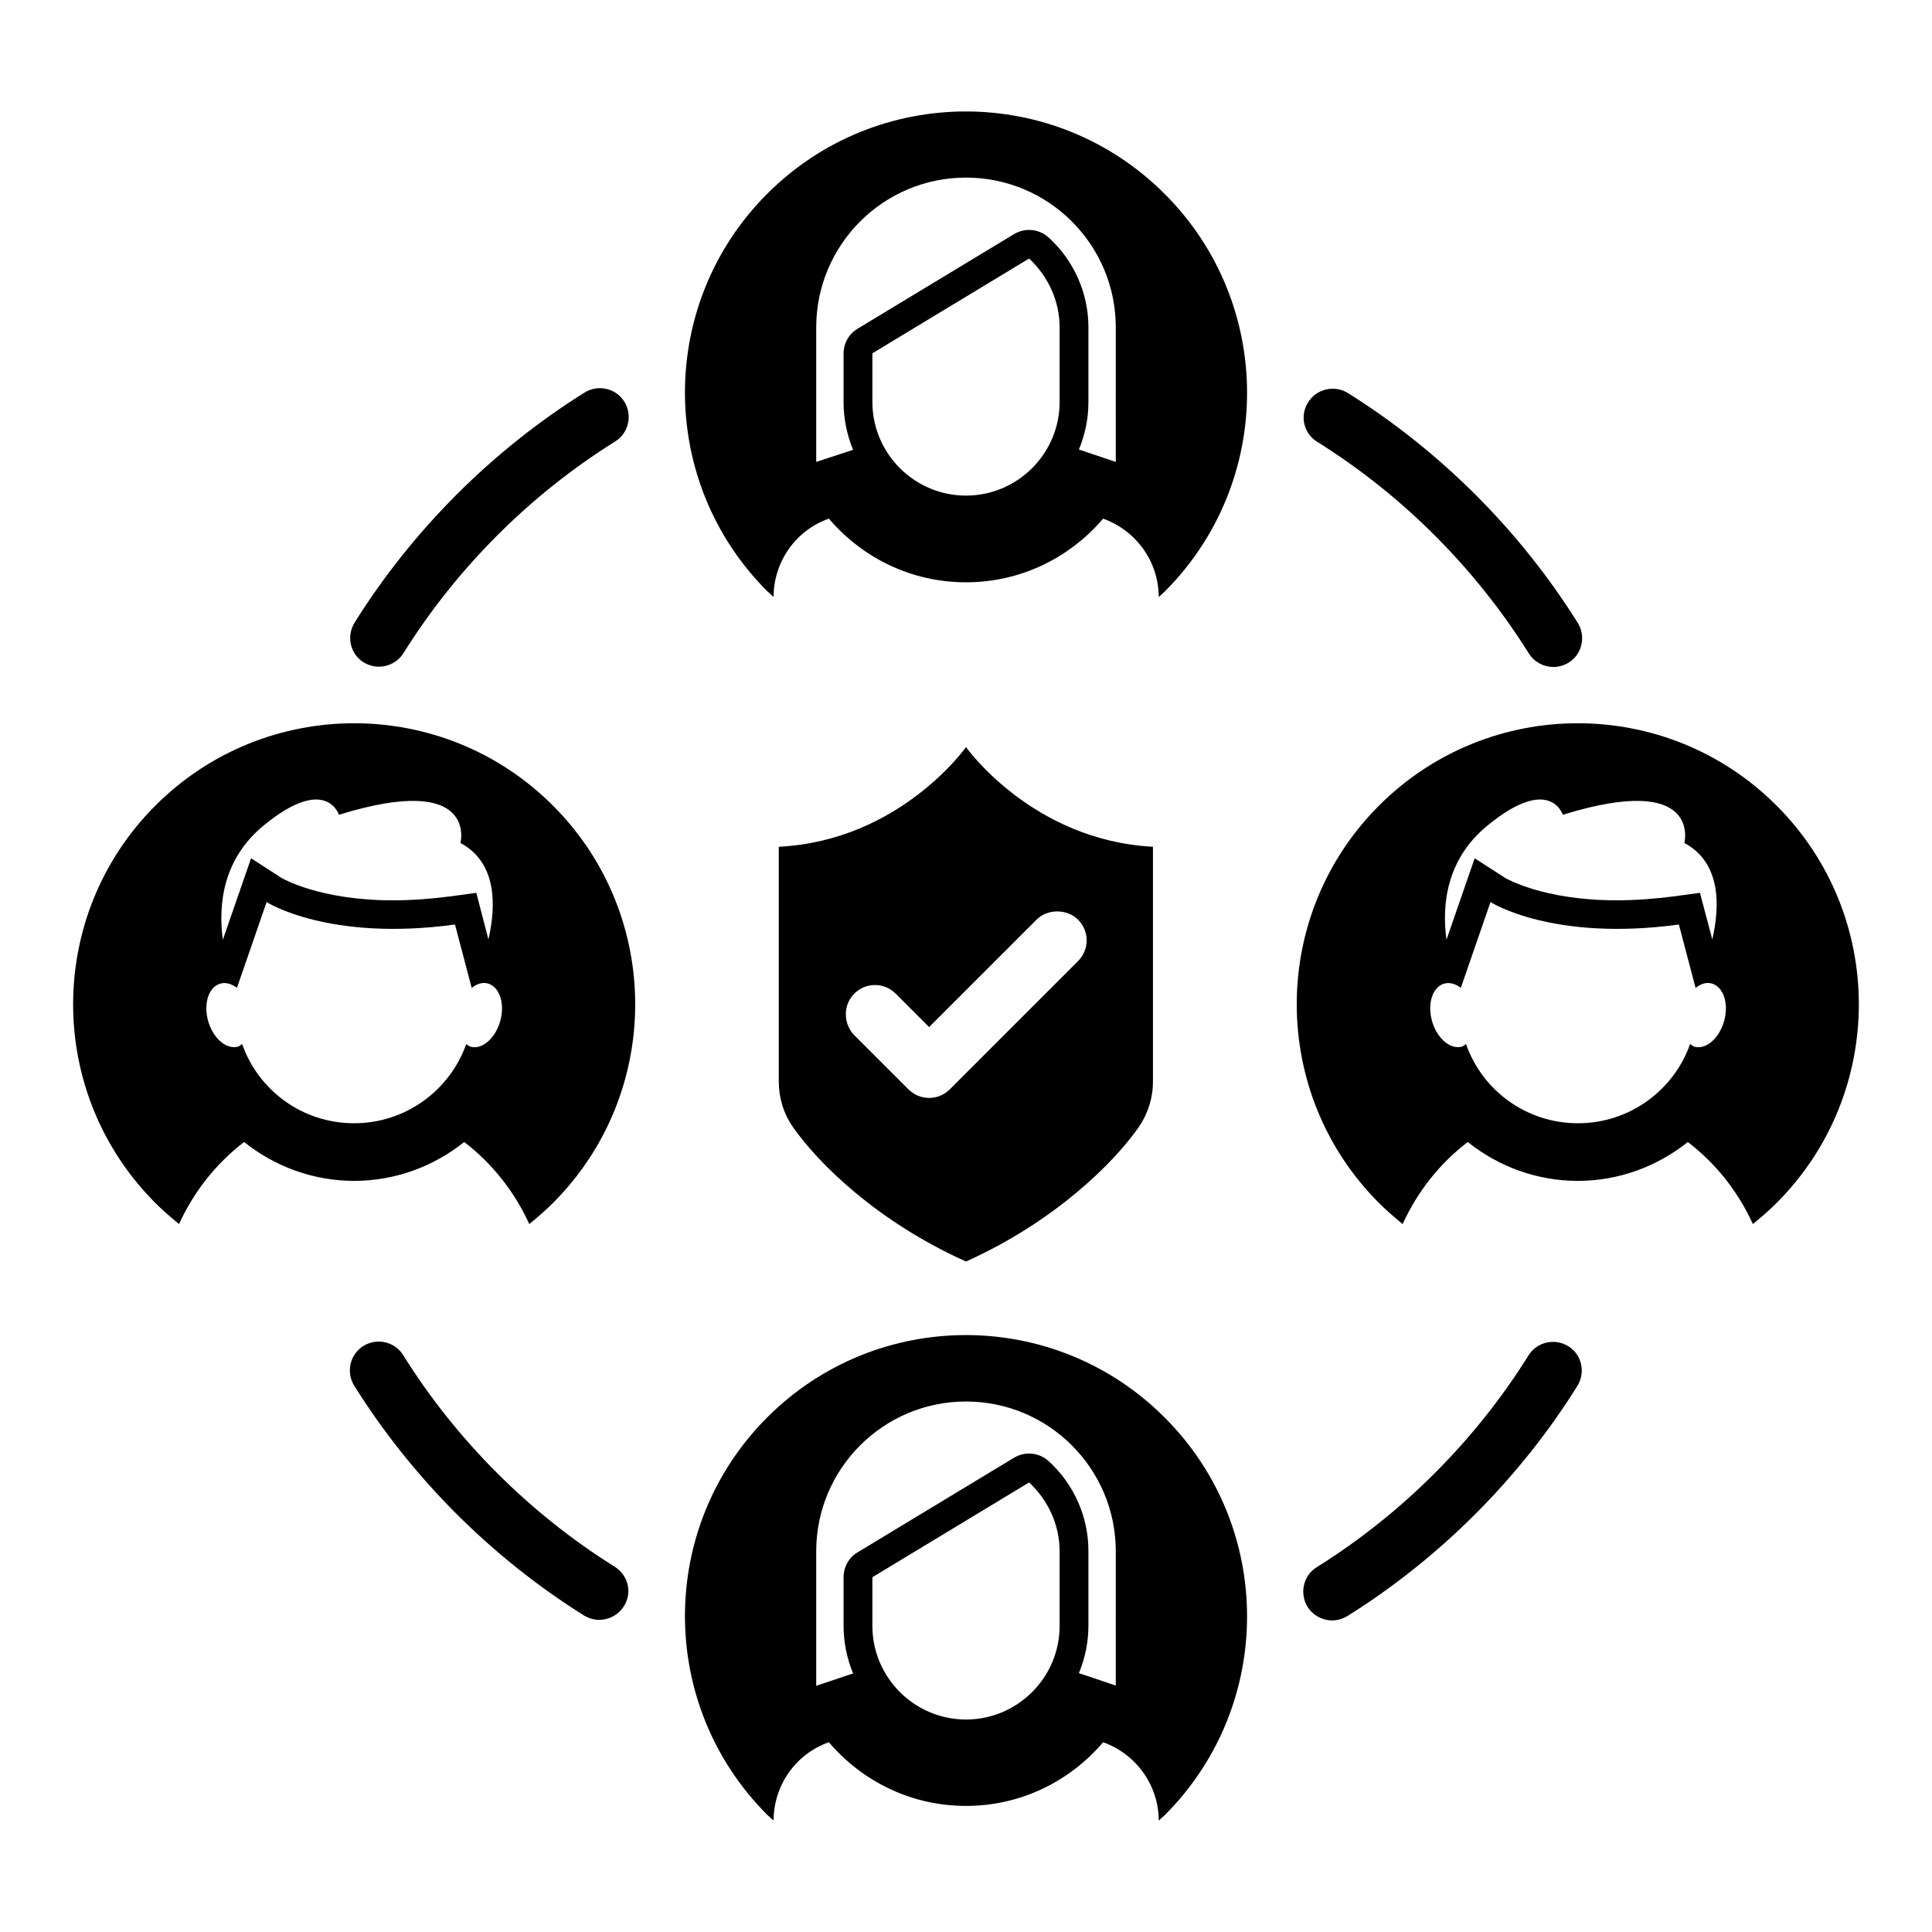 <?xml version="1.0" encoding="UTF-8"?>
<!-- Uploaded to: SVG Repo, www.svgrepo.com, Generator: SVG Repo Mixer Tools -->
<svg fill="#000000" width="800px" height="800px" version="1.1" viewBox="144 144 512 512" xmlns="http://www.w3.org/2000/svg">
 <g>
  <path d="m347.33 195.34c-29.082 29.082-29.082 76.258 0 105.34 0.535 0.535 1.145 0.992 1.68 1.527 0-9.312 5.879-17.711 14.656-20.762 8.777 10.305 21.754 16.871 36.336 16.871 14.578 0 27.559-6.566 36.336-16.871 8.777 3.129 14.734 11.449 14.734 20.762 0.535-0.535 1.07-0.918 1.602-1.449 29.082-29.082 29.082-76.258 0-105.34-29.086-29.16-76.262-29.16-105.34-0.078zm77.48 55.191c0 13.664-11.145 24.809-24.809 24.809s-24.809-11.145-24.809-24.809v-12.902l41.527-25.113c5.113 4.734 8.09 11.375 8.09 18.168zm14.883 15.879-9.77-3.281c1.602-3.894 2.519-8.09 2.519-12.594v-19.848c0-8.93-3.816-17.633-10.535-23.738-2.519-2.289-6.184-2.672-9.16-0.918l-41.527 25.113c-2.289 1.375-3.664 3.894-3.664 6.566v12.902c0 4.426 0.918 8.703 2.519 12.594l-9.77 3.203v-35.648c0-21.906 17.785-39.695 39.695-39.695 21.906 0 39.695 17.785 39.695 39.695z"/>
  <path d="m559.61 500.76c-3.586-2.215-8.32-1.145-10.535 2.441-14.121 22.594-33.512 41.984-56.105 56.105-3.586 2.215-4.656 6.945-2.441 10.535 1.449 2.289 3.969 3.586 6.488 3.586 1.375 0 2.75-0.383 4.047-1.145 24.504-15.344 45.57-36.41 60.914-60.914 2.289-3.664 1.223-8.398-2.367-10.609z"/>
  <path d="m306.95 559.23c-22.594-14.121-41.984-33.512-56.105-56.105-2.215-3.586-6.945-4.656-10.535-2.441-3.586 2.215-4.656 6.945-2.441 10.535 15.344 24.504 36.41 45.57 60.914 60.914 1.297 0.762 2.672 1.145 4.047 1.145 2.519 0 5.039-1.297 6.488-3.586 2.289-3.516 1.223-8.172-2.367-10.461z"/>
  <path d="m240.38 319.54c1.297 0.762 2.672 1.145 4.047 1.145 2.519 0 5.039-1.297 6.488-3.586 14.121-22.594 33.512-41.984 56.105-56.105 3.586-2.215 4.656-6.945 2.441-10.535-2.215-3.586-6.945-4.656-10.535-2.441-24.504 15.344-45.57 36.41-60.914 60.914-2.289 3.66-1.223 8.395 2.367 10.609z"/>
  <path d="m493.05 261.07c22.594 14.121 41.984 33.512 56.105 56.105 1.449 2.289 3.969 3.586 6.488 3.586 1.375 0 2.75-0.383 4.047-1.145 3.586-2.215 4.656-6.945 2.441-10.535-15.344-24.504-36.41-45.57-60.914-60.914-3.586-2.215-8.32-1.145-10.535 2.441-2.289 3.512-1.223 8.246 2.367 10.461z"/>
  <path d="m400 478.32c23.512-10.609 39.082-26.031 45.801-35.648 2.441-3.586 3.742-7.711 3.742-12.062v-62.211c-32.062-1.68-49.543-26.41-49.543-26.41s-17.48 24.809-49.617 26.41v62.211c0 4.352 1.297 8.551 3.742 12.062 6.715 9.621 22.285 25.039 45.875 35.648zm-29.621-70.988c3.055-3.055 7.938-3.055 10.992 0l8.855 8.855 28.473-28.473c2.902-2.902 8.016-2.902 10.992 0 1.449 1.449 2.289 3.434 2.289 5.496s-0.84 4.047-2.289 5.496l-33.969 33.969c-1.449 1.449-3.434 2.289-5.496 2.289s-4.047-0.84-5.496-2.289l-14.273-14.273c-1.449-1.449-2.289-3.434-2.289-5.496-0.078-2.141 0.762-4.051 2.211-5.574z"/>
  <path d="m347.33 519.61c-29.082 29.082-29.082 76.258 0 105.34 0.535 0.535 1.145 0.992 1.68 1.527 0-9.312 5.879-17.711 14.656-20.762 8.777 10.305 21.754 16.871 36.336 16.871 14.578 0 27.559-6.566 36.336-16.871 8.777 3.129 14.734 11.449 14.734 20.762 0.535-0.535 1.07-0.918 1.602-1.449 29.082-29.082 29.082-76.258 0-105.34-29.086-29.16-76.262-29.16-105.34-0.078zm77.48 55.27c0 13.664-11.145 24.809-24.809 24.809s-24.809-11.145-24.809-24.809v-12.902l41.527-25.113c5.113 4.734 8.09 11.375 8.09 18.168zm14.883 15.801-9.77-3.281c1.602-3.894 2.519-8.09 2.519-12.594v-19.848c0-8.93-3.816-17.633-10.535-23.738-2.519-2.289-6.184-2.672-9.16-0.918l-41.527 25.113c-2.289 1.375-3.664 3.894-3.664 6.566v12.902c0 4.426 0.918 8.703 2.519 12.594l-9.77 3.281v-35.648c0-21.906 17.785-39.695 39.695-39.695 21.906 0 39.695 17.785 39.695 39.695z"/>
  <path d="m614.8 357.48c-29.082-29.082-76.258-29.082-105.34 0-29.082 29.082-29.082 76.258 0 105.34 1.984 1.984 4.121 3.816 6.258 5.574 3.894-8.551 9.77-16.031 17.25-21.754 8.09 6.488 18.32 10.305 29.16 10.305s21.07-3.816 29.16-10.305c7.481 5.727 13.359 13.207 17.25 21.754 2.137-1.754 4.273-3.586 6.258-5.574 29.09-29.086 29.09-76.262 0.008-105.34zm-76.562 5.266c16.566-13.586 19.922-2.824 19.922-2.824 37.023-11.449 32.215 7.481 32.215 7.481 9.695 5.191 9.465 16.566 7.406 25.57l-3.281-12.367-6.719 0.918c-5.266 0.688-10.457 1.07-15.344 1.07-19.617 0-29.391-5.879-29.465-5.879l-8.168-5.266-7.481 21.602c-1.301-9.617 0.148-21.523 10.914-30.305zm62.668 51.832c-1.297 4.656-4.887 7.711-7.938 6.793-0.383-0.152-0.688-0.457-1.07-0.688-4.273 12.137-15.953 20.992-29.695 20.992-13.816 0-25.418-8.777-29.695-20.992-0.383 0.23-0.688 0.535-1.07 0.688-3.129 0.84-6.641-2.215-7.938-6.793-1.297-4.656 0.152-9.082 3.281-9.922 1.449-0.383 2.977 0.078 4.352 1.145l7.863-22.746s16.336 10.535 49.922 5.953l4.426 16.793c1.375-1.07 2.902-1.602 4.352-1.145 3.059 0.914 4.512 5.344 3.211 9.922z"/>
  <path d="m185.19 357.48c-29.082 29.082-29.082 76.258 0 105.34 1.984 1.984 4.121 3.816 6.258 5.574 3.894-8.551 9.77-16.031 17.25-21.754 8.09 6.488 18.32 10.305 29.16 10.305s21.07-3.816 29.16-10.305c7.481 5.727 13.359 13.207 17.25 21.754 2.137-1.754 4.273-3.586 6.258-5.574 29.082-29.082 29.082-76.258 0-105.34-29.078-29.082-76.25-29.082-105.34 0zm28.703 5.266c16.566-13.586 19.922-2.824 19.922-2.824 37.023-11.449 32.215 7.481 32.215 7.481 9.695 5.191 9.465 16.566 7.406 25.57l-3.207-12.363-6.719 0.918c-5.266 0.688-10.457 1.07-15.344 1.07-19.617 0-29.391-5.879-29.465-5.879l-8.168-5.266-7.481 21.598c-1.297-9.617 0.152-21.523 10.84-30.305zm62.672 51.832c-1.297 4.656-4.887 7.711-7.938 6.793-0.383-0.152-0.688-0.457-1.07-0.688-4.273 12.137-15.953 20.992-29.695 20.992-13.816 0-25.418-8.777-29.695-20.992-0.383 0.23-0.688 0.535-1.07 0.688-3.129 0.84-6.641-2.215-7.938-6.793-1.297-4.656 0.152-9.082 3.281-9.922 1.449-0.383 2.977 0.078 4.352 1.145l7.863-22.746s16.336 10.535 49.922 5.953l4.426 16.793c1.375-1.07 2.902-1.602 4.352-1.145 3.059 0.914 4.508 5.344 3.211 9.922z"/>
 </g>
</svg>